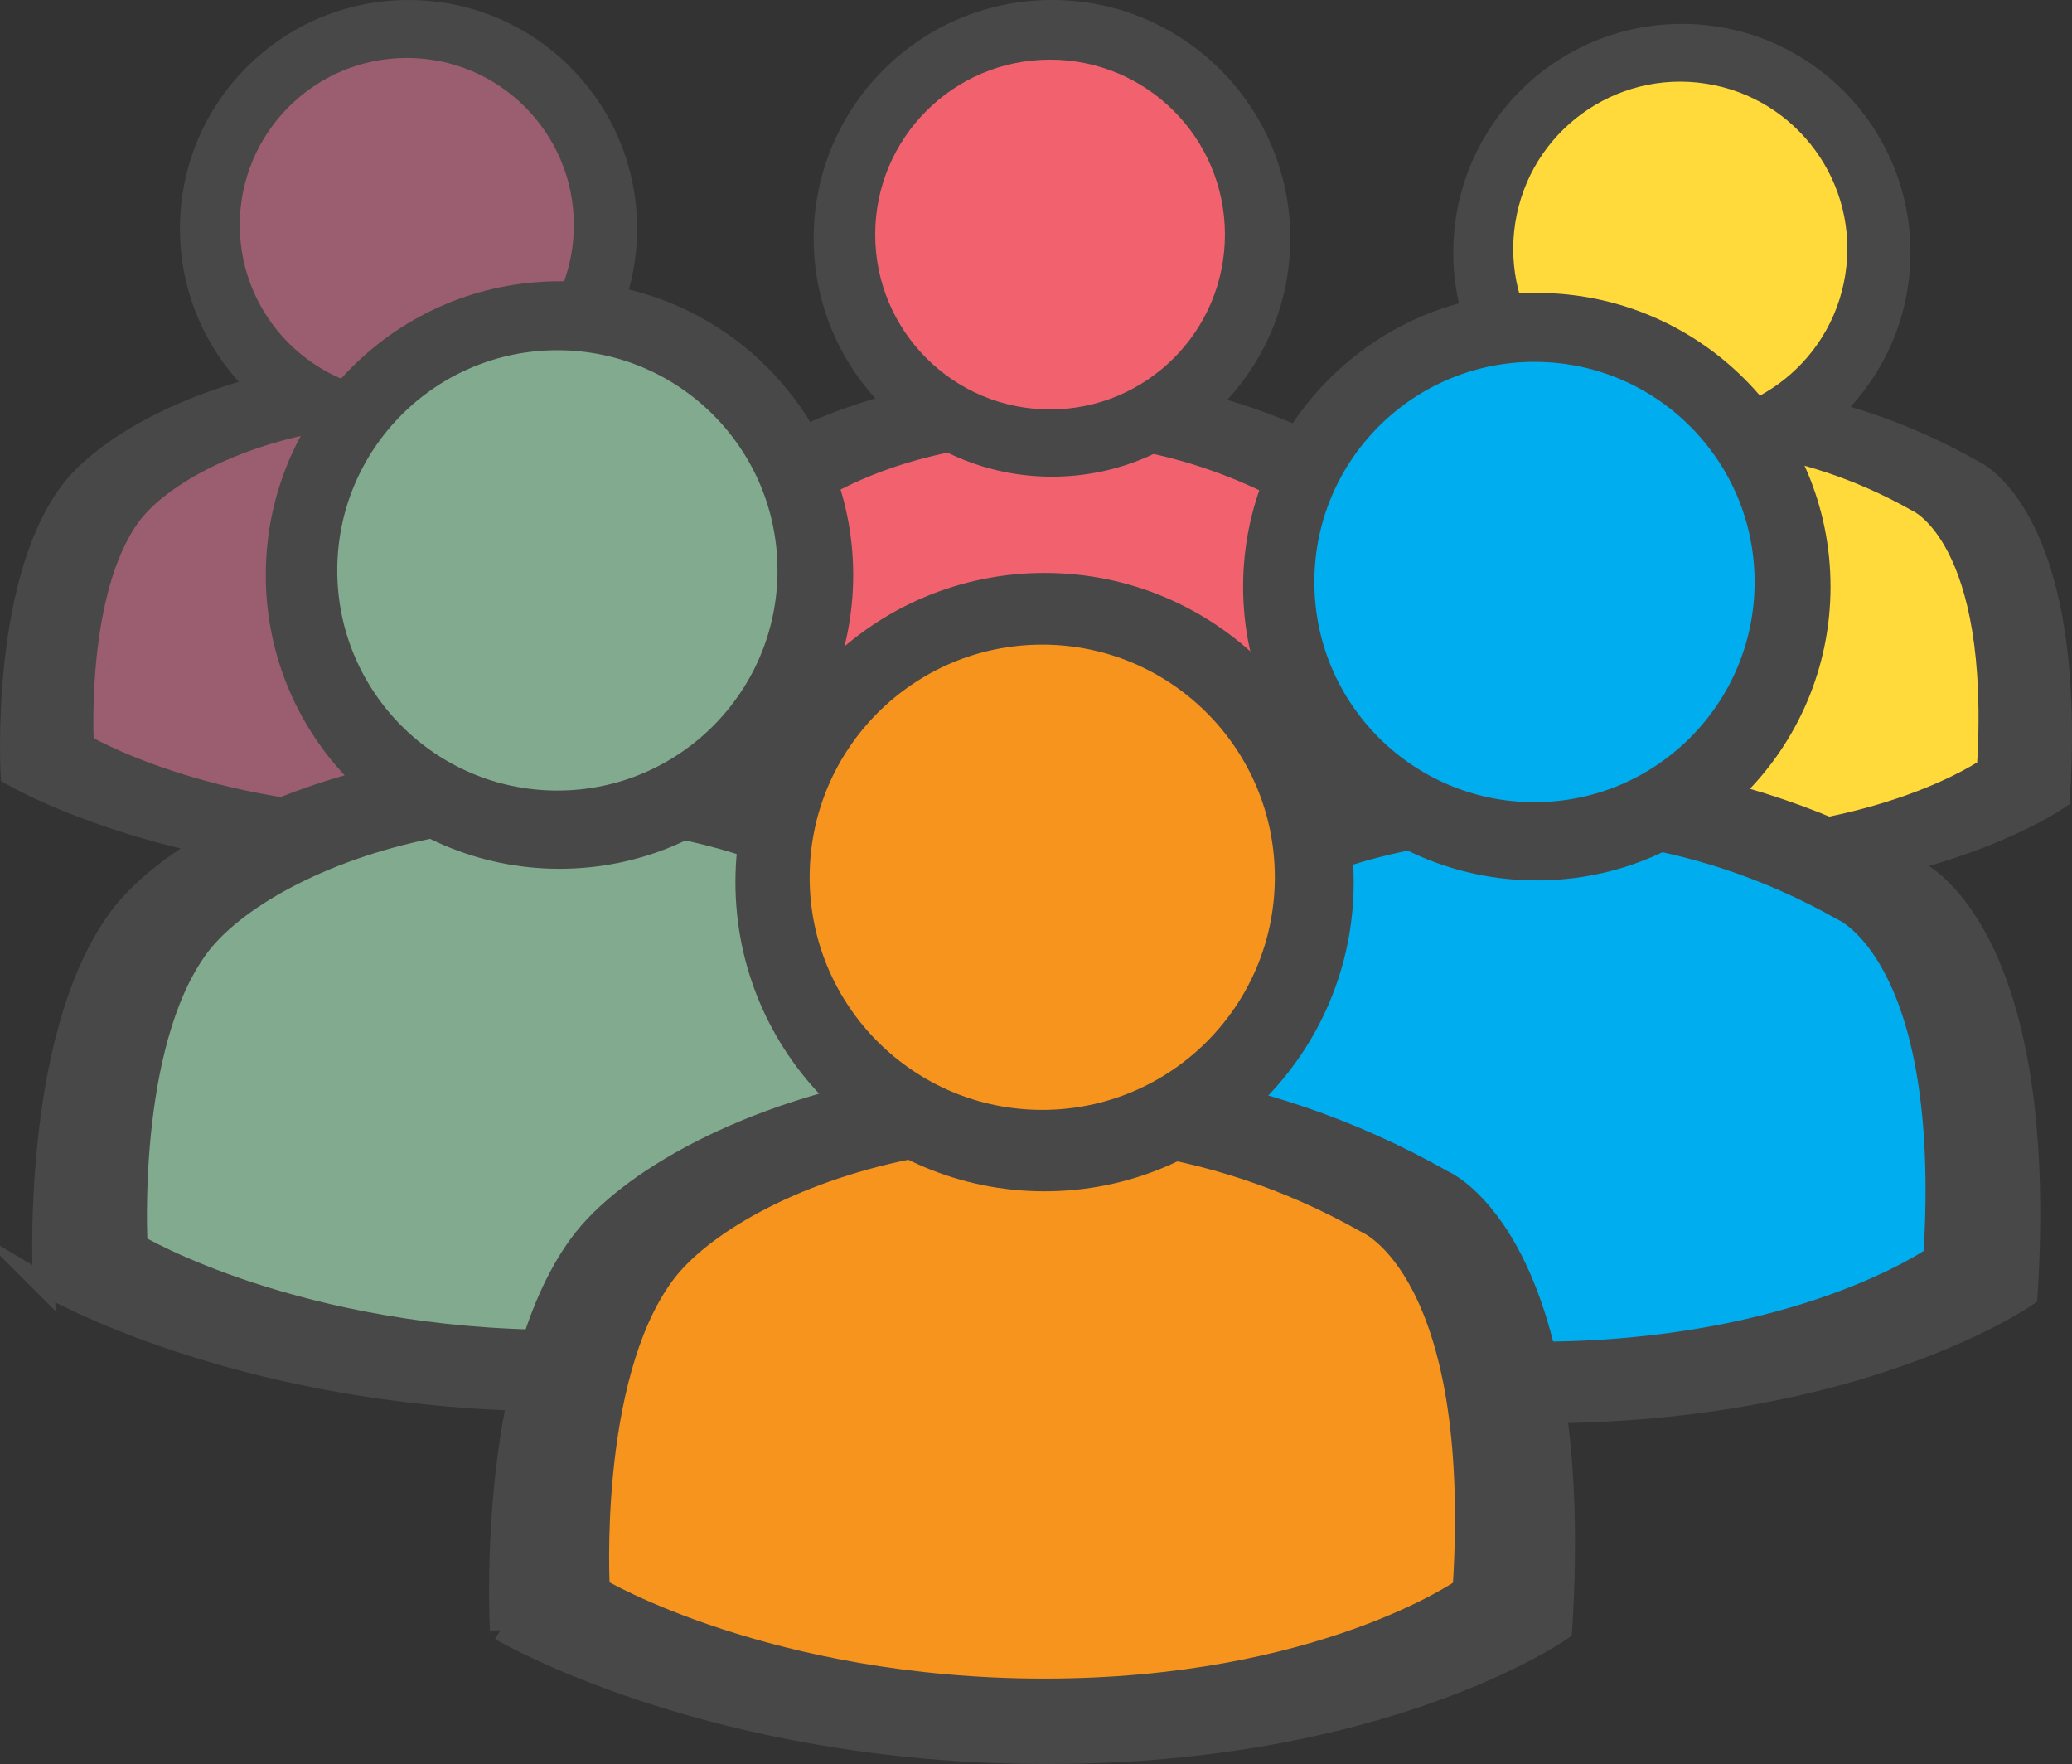 <svg xmlns="http://www.w3.org/2000/svg" id="Layer_2" data-name="Layer 2" viewBox="0 0 97.99 83.41"><rect x="0" y="0" width="97.99" height="83.41" fill="#333333" stroke="none"/><defs><style>      .cls-1 {        fill: #00aeef;      }      .cls-1, .cls-2, .cls-3, .cls-4, .cls-5, .cls-6, .cls-7, .cls-8 {        stroke: #484848;        stroke-miterlimit: 10;      }      .cls-2 {        fill: #484848;      }      .cls-3 {        fill: #f1626e;      }      .cls-4 {        fill: #fff;      }      .cls-5 {        fill: #f7941d;      }      .cls-6 {        fill: #9b5d70;      }      .cls-7 {        fill: #ffda3a;      }      .cls-8 {        fill: #82aa8e;      }    </style></defs><g id="Layer_1-2" data-name="Layer 1"><g><polygon class="cls-4" points="26.91 20.6 25.84 24.62 26.59 24.87 26.91 20.6"></polygon><polygon class="cls-4" points="41.2 20.6 42.27 24.62 41.52 24.87 41.2 20.6"></polygon><polygon class="cls-4" points="57.19 19.94 56.12 23.96 56.87 24.21 57.19 19.94"></polygon><polygon class="cls-4" points="71.48 19.94 72.55 23.96 71.8 24.21 71.48 19.94"></polygon><path class="cls-2" d="M30.12,38.24s-.53-9.26,2.85-13.89c3.38-4.63,17.62-9.97,31.15-2.31,0,0,5.16,2.14,4.27,16.2,0,0-6.32,4.45-18.56,4.45s-19.72-4.45-19.72-4.45Z"></path><path class="cls-3" d="M33.68,36.75s-.43-7.54,2.32-11.31c1.31-1.79,4.6-3.71,8.88-4.56,4.74-.95,10.69-.6,16.49,2.68,0,0,4.2,1.74,3.48,13.19,0,0-5.14,3.62-15.11,3.62s-16.06-3.62-16.06-3.62Z"></path><circle class="cls-2" cx="49.75" cy="11.27" r="10.77"></circle><circle class="cls-3" cx="49.66" cy="11.09" r="8.77"></circle><polygon class="cls-4" points="39.86 33.37 38.41 38.82 39.43 39.17 39.86 33.37"></polygon><polygon class="cls-4" points="59.27 33.37 60.72 38.82 59.7 39.17 59.27 33.37"></polygon><path class="cls-2" d="M60.75,37.75s-.51-8.86,2.73-13.29c3.24-4.43,16.87-9.54,29.82-2.22,0,0,4.94,2.04,4.09,15.51,0,0-6.05,4.26-17.76,4.26s-18.87-4.26-18.87-4.26Z"></path><path class="cls-7" d="M64.16,36.33s-.42-7.22,2.22-10.82c1.25-1.71,4.41-3.55,8.5-4.37,4.54-.91,10.24-.57,15.78,2.56,0,0,4.02,1.67,3.33,12.63,0,0-4.92,3.47-14.47,3.47s-15.37-3.47-15.37-3.47Z"></path><circle class="cls-2" cx="79.54" cy="11.94" r="10.31"></circle><circle class="cls-7" cx="79.46" cy="11.77" r="8.4" transform="translate(55.53 88.44) rotate(-81.09)"></circle><polygon class="cls-4" points="70.08 33.09 68.69 38.31 69.66 38.64 70.08 33.09"></polygon><path class="cls-2" d="M.53,36.63S.02,27.77,3.26,23.34c3.24-4.43,16.87-9.54,29.82-2.22,0,0,4.94,2.04,4.09,15.51,0,0-6.05,4.26-17.76,4.26S.53,36.63.53,36.63Z"></path><path class="cls-6" d="M3.94,35.2s-.42-7.22,2.22-10.82c1.25-1.71,4.41-3.55,8.5-4.37,4.54-.91,10.24-.57,15.78,2.56,0,0,4.02,1.67,3.33,12.63,0,0-4.92,3.47-14.47,3.47s-15.37-3.47-15.37-3.47Z"></path><circle class="cls-2" cx="19.32" cy="10.81" r="10.31"></circle><circle class="cls-6" cx="19.24" cy="10.64" r="8.4"></circle><polygon class="cls-4" points="28.43 31.97 29.82 37.19 28.85 37.52 28.43 31.97"></polygon><path class="cls-2" d="M2.06,60.72s-.66-11.51,3.54-17.27c4.21-5.76,21.91-12.4,38.74-2.88,0,0,6.42,2.66,5.31,20.14,0,0-7.86,5.53-23.08,5.53s-24.52-5.53-24.52-5.53Z"></path><path class="cls-8" d="M6.48,58.87s-.54-9.37,2.88-14.06c1.62-2.22,5.72-4.61,11.05-5.67,5.9-1.18,13.3-.74,20.5,3.33,0,0,5.23,2.16,4.33,16.4,0,0-6.4,4.51-18.79,4.51s-19.96-4.51-19.96-4.51Z"></path><circle class="cls-2" cx="26.46" cy="27.19" r="13.39"></circle><circle class="cls-8" cx="26.36" cy="26.97" r="10.91"></circle><polygon class="cls-4" points="38.31 54.67 40.11 61.45 38.84 61.88 38.31 54.67"></polygon><path class="cls-2" d="M48.27,61.28s-.66-11.51,3.54-17.27c4.21-5.76,21.91-12.4,38.74-2.88,0,0,6.42,2.66,5.31,20.14,0,0-7.86,5.53-23.08,5.53s-24.52-5.53-24.52-5.53Z"></path><path class="cls-1" d="M52.7,59.43s-.54-9.37,2.88-14.06c1.62-2.22,5.72-4.61,11.05-5.67,5.9-1.18,13.3-.74,20.5,3.33,0,0,5.23,2.16,4.33,16.4,0,0-6.4,4.51-18.79,4.51s-19.96-4.51-19.96-4.51Z"></path><circle class="cls-2" cx="72.68" cy="27.74" r="13.39"></circle><circle class="cls-1" cx="72.57" cy="27.52" r="10.91"></circle><polygon class="cls-4" points="60.39 55.22 58.59 62 59.85 62.43 60.39 55.22"></polygon><path class="cls-2" d="M23.67,77.07s-.7-12.14,3.73-18.21c4.43-6.07,23.11-13.07,40.85-3.03,0,0,6.77,2.8,5.6,21.24,0,0-8.28,5.84-24.33,5.84s-25.85-5.84-25.85-5.84Z"></path><path class="cls-5" d="M28.34,75.12s-.57-9.88,3.04-14.83c1.71-2.34,6.04-4.86,11.65-5.98,6.22-1.25,14.02-.78,21.61,3.51,0,0,5.51,2.28,4.56,17.3,0,0-6.75,4.75-19.81,4.75s-21.05-4.75-21.05-4.75Z"></path><circle class="cls-2" cx="49.4" cy="41.71" r="14.12"></circle><circle class="cls-5" cx="49.29" cy="41.48" r="11.5"></circle></g></g></svg>